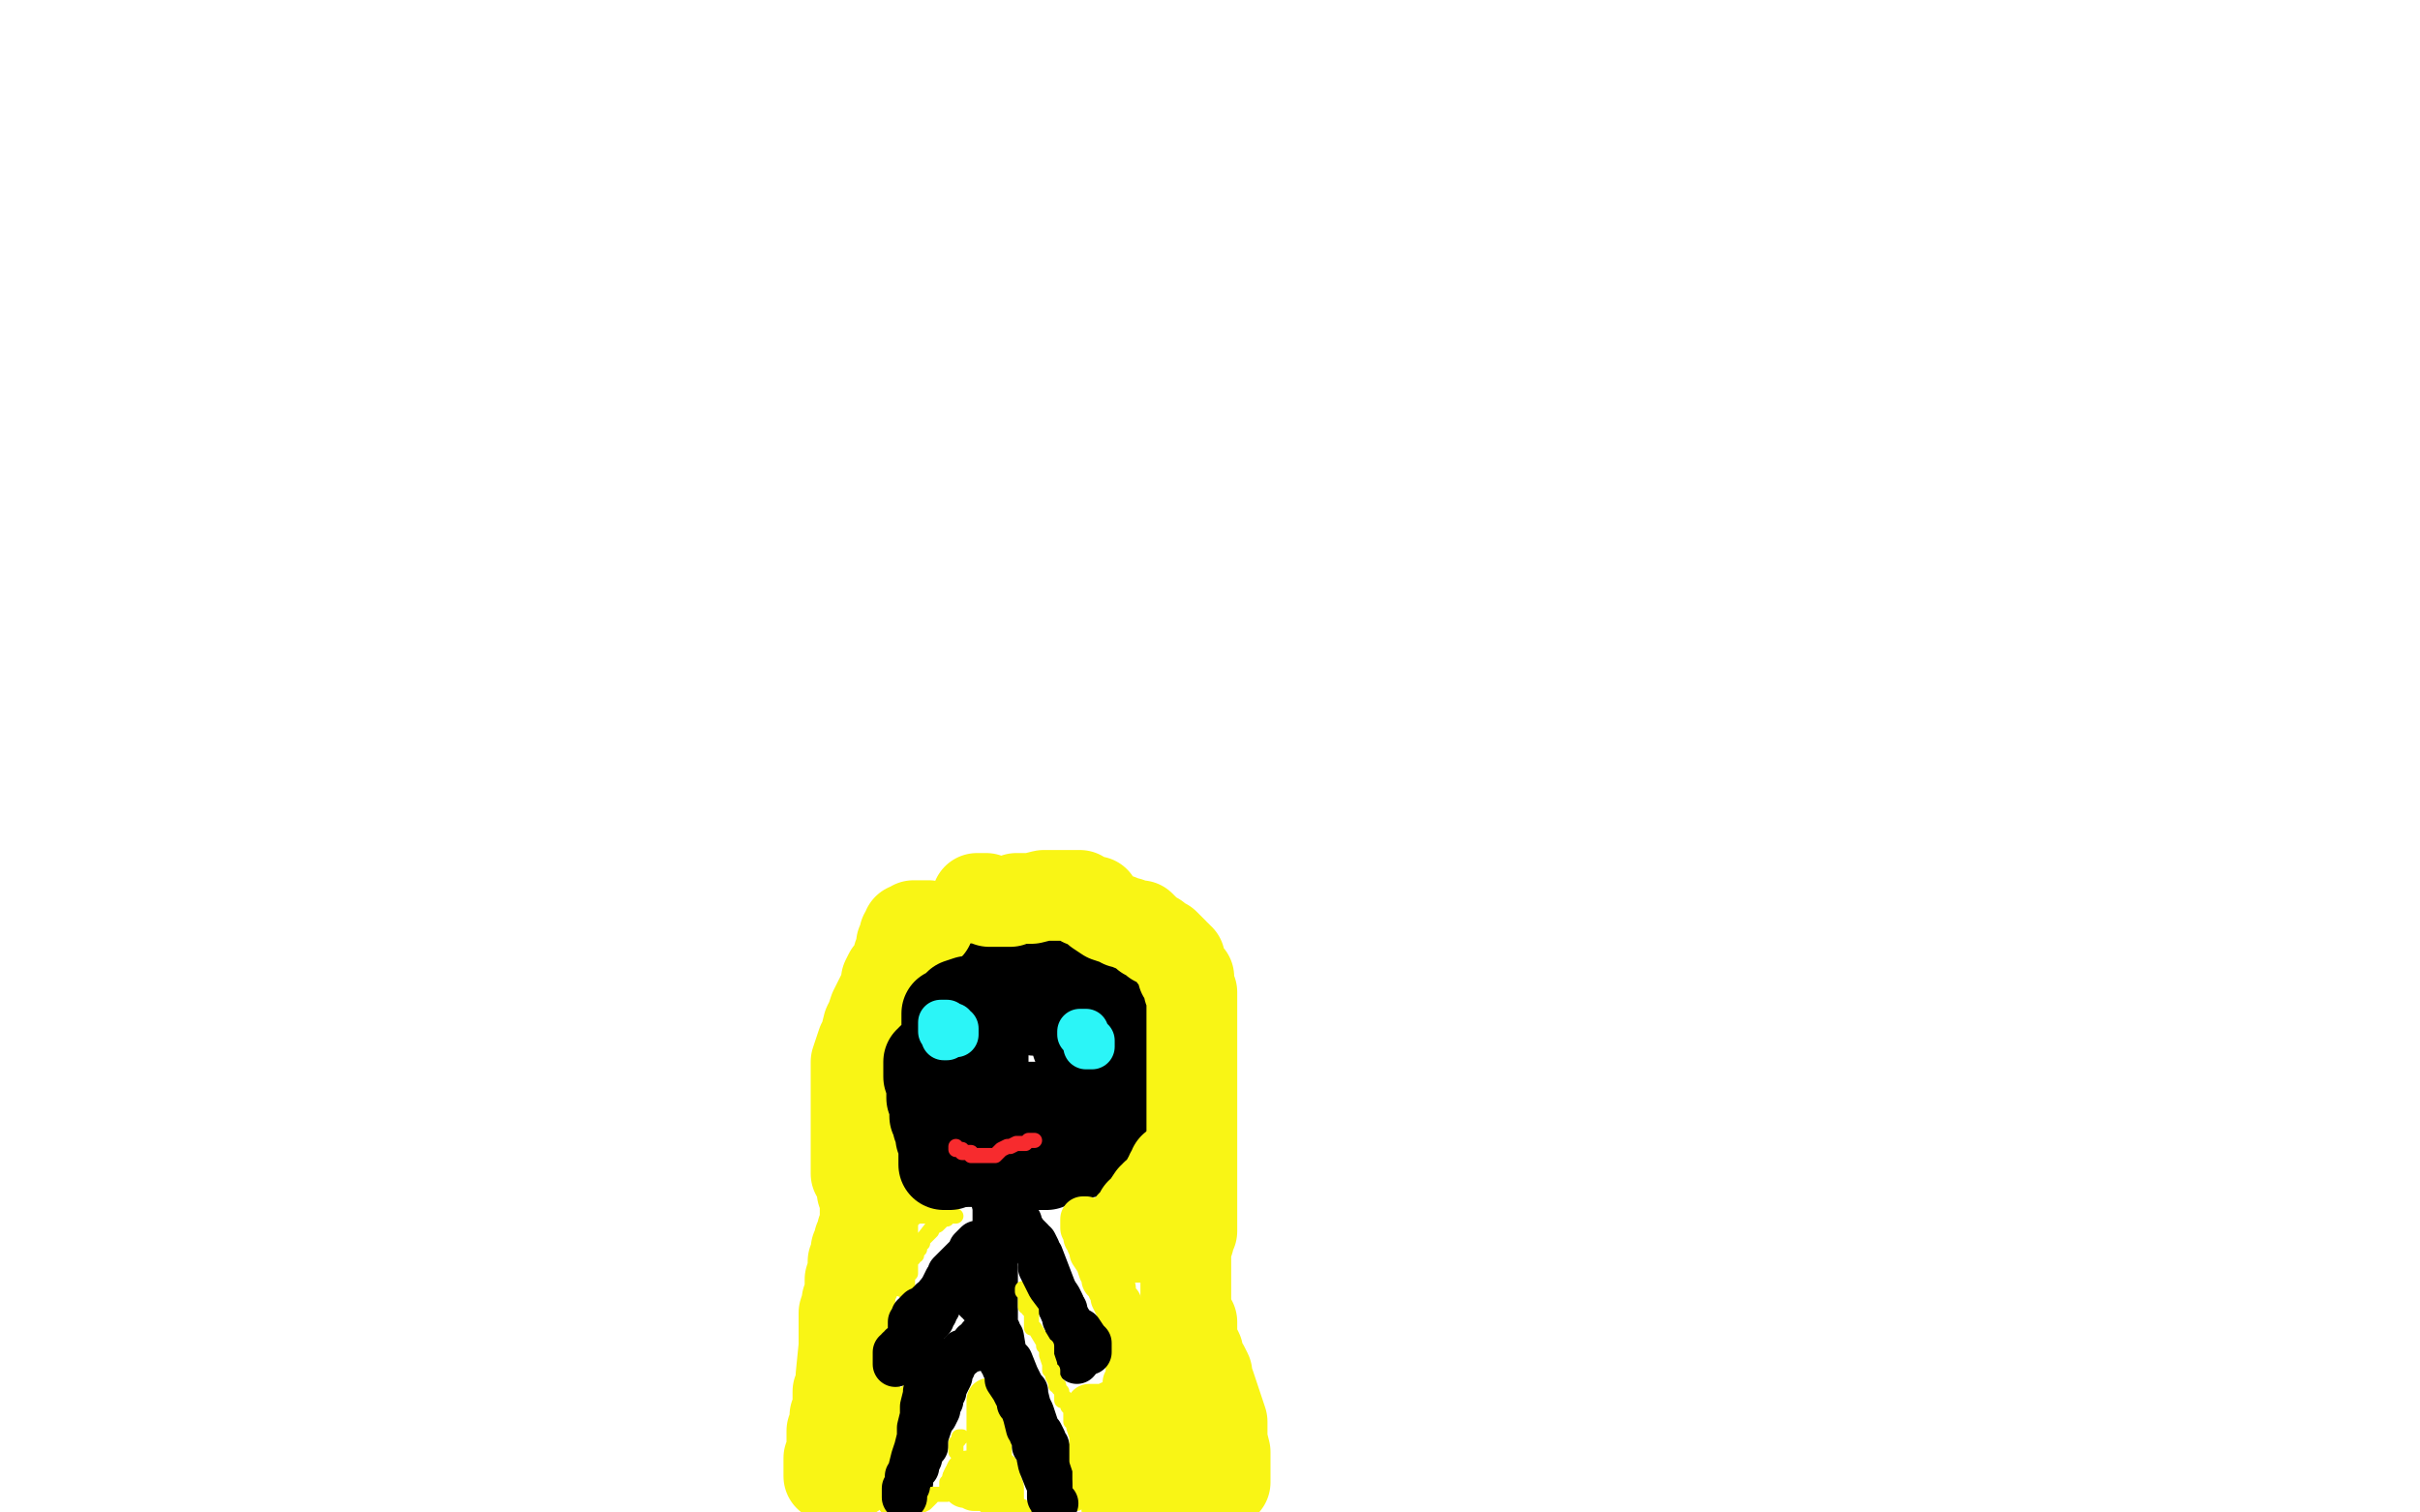 <?xml version="1.0" standalone="no"?>
<!DOCTYPE svg PUBLIC "-//W3C//DTD SVG 1.1//EN"
"http://www.w3.org/Graphics/SVG/1.1/DTD/svg11.dtd">

<svg width="800" height="500" version="1.1" xmlns="http://www.w3.org/2000/svg" xmlns:xlink="http://www.w3.org/1999/xlink" style="stroke-antialiasing: false"><desc>This SVG has been created on https://colorillo.com/</desc><rect x='0' y='0' width='800' height='500' style='fill: rgb(255,255,255); stroke-width:0' /><polyline points="316,314 317,314 317,314 317,313 317,313 318,313 319,313 320,313 321,313 322,313 323,313 324,313 325,313 326,313 328,313 329,313 330,313 332,313 333,313 334,313 335,313 336,313 337,313 338,313 341,313 342,313 344,315 345,316 347,317 347,318 348,318 350,319 351,319 352,319 353,319 354,319 356,319 357,319 358,318 360,318 362,318 363,318 366,318 368,318 370,320 371,320 372,320 373,321 374,321 374,322 376,323 377,323 378,324 378,325 379,325 379,327 380,329 381,331 381,332 381,334 381,335 381,336 381,337 381,338 381,343 381,349 381,352 378,360 376,364 376,365 376,366 374,367 374,368 373,368 372,368 372,369 371,371 370,372 369,372 369,373 368,373 368,374 368,375 367,375 366,376 366,377 365,377 364,378 363,379 362,379 361,380 360,380 359,381 358,381 357,381 356,381 354,382 353,382 352,382 351,382 350,382 349,383 347,383 347,384 346,385 345,385 344,385 343,385 342,384 341,384 340,384 338,384 336,384 335,384 334,384 332,384 331,384 330,384 328,384 327,384 325,384 324,384 322,384 321,384 320,384 319,384 317,384 316,384 315,384 312,382 309,381 306,379 306,378 305,377 303,372 301,367 300,365 298,362 297,359 297,358 296,358 296,357 296,354 295,351 294,349 294,348 294,346 294,345 295,345 296,342 299,335 301,332 303,328 304,328 309,328 312,327 314,327 320,325 323,324 334,327 337,329 347,333 349,335 351,335 352,336 352,337 352,338 353,339 354,340 356,343 356,345 359,351 359,353 359,354 359,355 358,358 355,361 351,364 349,365 344,366 340,366 338,366 334,365 330,363 326,359 325,358 325,357 325,354 325,345 326,341 327,335 327,334 328,333 329,333 331,332 333,332 338,332 342,332 346,332 348,333 349,333 349,334 348,334 345,334 342,334 338,333 337,333 334,332 333,331 332,330 330,330 328,330 327,329 326,329 325,330 323,330 321,330 319,331 317,332 316,332 315,332 315,331 314,330 313,329 312,327 310,325 308,324 308,323 308,322 308,321 309,321 309,320" style="fill: none; stroke: #000000; stroke-width: 30; stroke-linejoin: round; stroke-linecap: round; stroke-antialiasing: false; stroke-antialias: 0; opacity: 1.0"/>
<polyline points="328,389 328,391 328,391 328,393 328,393 328,395 328,395 329,399 329,399 329,403 329,403 329,404 329,405 329,406 329,408 329,409 329,411 329,417 329,423 329,424 329,425 329,426 329,427 329,428 329,429 329,430 329,431 329,432 329,433 329,434 329,435 329,436 329,437 329,438 329,439 329,440 330,440 330,441 331,442 332,448 334,450 336,455 337,457 338,459 339,460 339,461 340,465 341,467 343,473 344,474 345,476 345,478 346,478 347,482 347,484 347,486 348,486 348,488 349,491" style="fill: none; stroke: #000000; stroke-width: 15; stroke-linejoin: round; stroke-linecap: round; stroke-antialiasing: false; stroke-antialias: 0; opacity: 1.0"/>
<polyline points="315,450 315,451 315,451 315,452 315,452 314,453 314,453 314,455 314,455 313,457 312,459 312,460 311,461 311,462 311,463 310,464 310,466 309,468 308,468 308,469 307,472 306,475 306,478 304,480 304,481 304,482 303,484 303,485 302,485 302,486 301,486 301,487 301,488 301,489 301,490" style="fill: none; stroke: #000000; stroke-width: 15; stroke-linejoin: round; stroke-linecap: round; stroke-antialiasing: false; stroke-antialias: 0; opacity: 1.0"/>
<polyline points="318,448 318,447 318,447 319,447 319,447 320,446 320,446 321,446 321,446 322,446 322,444 324,444 324,442" style="fill: none; stroke: #000000; stroke-width: 15; stroke-linejoin: round; stroke-linecap: round; stroke-antialiasing: false; stroke-antialias: 0; opacity: 1.0"/>
<polyline points="333,398 334,400 334,400 334,401 334,401 335,401 335,401 336,402 336,402 336,403 336,403 337,404 337,404 337,405 339,408 340,409 341,410 341,411 342,411 343,413 343,414 344,415 349,428 350,431 352,433 352,436 353,438 353,439 353,440 353,441 354,442 354,446 355,448 356,450 356,449 356,448 356,447" style="fill: none; stroke: #000000; stroke-width: 15; stroke-linejoin: round; stroke-linecap: round; stroke-antialiasing: false; stroke-antialias: 0; opacity: 1.0"/>
<polyline points="323,411 322,412 322,412 321,413 321,413 321,414 321,414 318,417 318,417 316,419 316,419 315,420 315,420 314,421 314,422 313,423 312,425 310,429 310,431 310,432 309,432 309,434 308,435 308,436 307,436 307,437" style="fill: none; stroke: #000000; stroke-width: 15; stroke-linejoin: round; stroke-linecap: round; stroke-antialiasing: false; stroke-antialias: 0; opacity: 1.0"/>
<polyline points="303,440 302,440 302,440 301,441 301,441 299,444 299,444 297,446 297,446 295,448 295,449" style="fill: none; stroke: #000000; stroke-width: 15; stroke-linejoin: round; stroke-linecap: round; stroke-antialiasing: false; stroke-antialias: 0; opacity: 1.0"/>
<polyline points="353,301 354,301 355,301 356,301 357,301 357,302 361,303 363,303 365,303 366,303" style="fill: none; stroke: #faf73d; stroke-width: 15; stroke-linejoin: round; stroke-linecap: round; stroke-antialiasing: false; stroke-antialias: 0; opacity: 1.0"/>
<polyline points="323,297 324,297 324,297 325,297 325,297 326,297 326,297 327,298 327,298 328,298 328,298 329,298 329,298 333,298 334,298 336,297 337,297 338,297 339,297 340,297 341,297 345,296 347,296 349,296 351,296 353,296 354,296 356,296 357,296 358,298 359,298 360,298 361,298 362,298 362,299 363,300 363,301 366,303 369,304 370,304 371,305 372,305 373,305 374,306 375,306 376,306 377,306 378,307 379,308 379,309 380,309 381,310 382,310 382,311 383,311 384,312 385,312 386,313 388,315 388,316 389,316 389,317 390,317 390,318 390,319 391,321 391,322 392,322 392,323 393,323 393,324 393,325 393,326 393,327 394,328 394,329 394,330 394,331 394,332 394,333 394,334 394,335 394,337 394,338 394,339 394,340 394,341 394,342 394,343 394,344 394,345 394,346 394,347 394,348 394,349 394,350 394,351 394,354 394,355 394,356 394,357 394,358 394,359 394,360 394,361 394,362 394,363 394,364 394,365 394,366 394,367 394,368 394,369 394,370 394,371 394,372 394,373 394,374 394,375 394,376 394,377 394,378 394,379 394,380 394,381 394,382 394,383 394,384 394,385 394,386 394,387 394,388 394,389 394,391 394,393 394,394 394,396 394,397 394,403 394,404 394,405 394,407 393,408 393,410 392,413 392,414 392,416 392,417 392,418 392,421 392,423 392,424 392,425 392,426 392,427 392,428 392,430 392,432 392,433 392,434 392,435 393,435 393,436 394,437 394,439 394,442 394,443 394,444 395,445 396,447 396,448 397,451 398,452 399,454 399,456 400,458 404,470 404,472 404,476 405,480 405,481 405,482 405,483 405,484 405,485 405,486 405,487 405,488 405,489 405,490" style="fill: none; stroke: #f9f515; stroke-width: 30; stroke-linejoin: round; stroke-linecap: round; stroke-antialiasing: false; stroke-antialias: 0; opacity: 1.0"/>
<polyline points="393,403 392,403 392,403 392,404 392,404 391,405 391,405 391,406 390,406 390,407 389,407 388,407 387,407 386,407 385,407 385,408 384,408 384,409 383,409 382,409 381,409 379,409 378,409 377,409 376,409 375,409 374,409 374,408 373,408 372,408 371,408 372,408 373,408 373,407 374,406 374,405 375,405 377,401 378,401 379,399 381,396 382,396 382,395 383,395 384,393 385,392 386,391 386,390 387,390 387,389 387,388 388,388 388,387 388,386" style="fill: none; stroke: #f9f515; stroke-width: 30; stroke-linejoin: round; stroke-linecap: round; stroke-antialiasing: false; stroke-antialias: 0; opacity: 1.0"/>
<polyline points="383,445 383,446 383,446 383,447 383,447 383,448 383,448 384,450 384,450 384,451 384,451 384,453 384,453 384,454 384,455 384,457 384,458 385,460 385,461 385,463 385,464 385,466 385,467 385,469 385,472 385,473 385,474 385,475 385,476 385,477 385,478 385,479 384,479 383,479 382,479 382,480 381,481 381,482 380,482 380,483 380,484 380,486 380,487 380,488 380,489 380,490 381,490 382,490 383,489 384,489 385,489 385,488 385,487 384,486 383,486 382,486 381,486 380,486 379,486 379,487 379,488 378,488 377,489 376,489 375,489 375,490" style="fill: none; stroke: #f9f515; stroke-width: 30; stroke-linejoin: round; stroke-linecap: round; stroke-antialiasing: false; stroke-antialias: 0; opacity: 1.0"/>
<polyline points="366,411 365,411 364,410 364,409 364,408 363,408 363,407 362,407 362,406 361,405 360,405 360,404 359,404 359,403 358,403 358,405 358,406 359,408 359,409 360,409 360,410 360,411 361,413 361,414 363,417 364,420 365,421 365,422 365,423 366,423 367,423 367,424 367,425 367,426 368,426 368,428 368,429 369,431 370,431 370,433 370,434 371,434 371,435 371,436 372,439 372,440 373,441 373,442 373,443 373,444 373,446 373,447 373,448 373,449 373,450 373,451 373,452 373,453 373,454 373,455 373,456 372,457 372,458 372,459 372,460 371,461 371,462 370,462 370,463 370,464 369,464 368,464 367,464 365,465 364,465 364,466 364,467 364,466 363,466 363,465 362,465 361,465 360,465 360,466 360,467 361,469 361,470 362,471 362,472 362,473 363,474 363,476 363,477 364,479 365,484 365,486 365,487 365,488 365,490 365,491 365,494 365,495 365,496 365,497 365,498 365,499 365,498 365,497" style="fill: none; stroke: #f9f515; stroke-width: 15; stroke-linejoin: round; stroke-linecap: round; stroke-antialiasing: false; stroke-antialias: 0; opacity: 1.0"/>
<polyline points="327,466 327,465 327,465 327,464 327,463 327,464 327,467 327,469 327,475 327,478 327,480 327,481 327,483 327,485 327,486 328,486 328,487 329,487 330,487 330,488 330,489 330,490 330,491 331,492 331,493 331,494 331,495 331,496 331,495 329,494 328,493 328,492 327,491 326,491 325,491 324,491 324,492 323,492 322,492 322,491 321,491 321,490 321,489 321,488 321,487 320,487 320,488 319,489 319,490 319,491" style="fill: none; stroke: #f9f515; stroke-width: 15; stroke-linejoin: round; stroke-linecap: round; stroke-antialiasing: false; stroke-antialias: 0; opacity: 1.0"/>
<polyline points="307,306 306,306 306,306 305,306 305,306 304,306 304,306 303,306 303,306 302,306 301,307 300,307 300,308 299,309 299,310 298,312 298,314 297,316 296,320 296,321 294,322 293,324 293,326 292,328 291,330 290,332 289,334 288,337 287,339 286,343 285,345 283,351 283,353 283,355 283,357 283,359 283,361 283,362 283,363 283,366 283,367 283,370 283,374 283,376 283,378 283,382 283,383 283,384 283,385 283,386 283,387 283,388 284,388 284,389 284,390 285,390 285,391 285,392 285,393 285,394 286,394 286,395 286,396 286,397 286,398 286,399 286,400 286,401 286,402 286,403 286,404 286,405 286,406 285,407 285,408 285,409 285,410 284,410 284,411 284,412 283,413 283,414 283,415 283,416 283,417 282,417 282,418 282,420 281,423 281,426 281,429 280,430 280,431 279,434 279,438 279,445 278,455 278,458 277,460 277,463 277,465 277,467 276,468 276,471 275,473 275,476 275,477 275,479 275,480 275,481 275,482 274,482 274,483 274,484 274,485 274,486 274,487 274,488 275,488 275,488 276,488 276,488 278,488 278,488 279,488 279,488 280,488 282,487 282,486 283,486 283,485 283,484 283,482 283,480 284,477 284,474 284,473 284,472 284,471 284,470 285,469 286,468" style="fill: none; stroke: #f9f515; stroke-width: 30; stroke-linejoin: round; stroke-linecap: round; stroke-antialiasing: false; stroke-antialias: 0; opacity: 1.0"/>
<polyline points="300,460 301,460 301,460 301,459 301,459 301,458 301,458" style="fill: none; stroke: #f9f515; stroke-width: 5; stroke-linejoin: round; stroke-linecap: round; stroke-antialiasing: false; stroke-antialias: 0; opacity: 1.0"/>
<polyline points="293,495 293,496 293,496 293,497 293,497 293,498 293,498 295,499 296,499 298,499 300,499 304,498 306,497 307,496 308,495 308,494 309,494 310,494 311,494 312,494 313,494 313,493 313,492 313,490 314,489 314,488 315,487 315,486" style="fill: none; stroke: #f9f515; stroke-width: 5; stroke-linejoin: round; stroke-linecap: round; stroke-antialiasing: false; stroke-antialias: 0; opacity: 1.0"/>
<polyline points="290,418 290,419 290,420 290,421 291,421 291,422 291,423 291,424 291,423 291,422 291,423 291,424 292,424 292,425 293,425 293,426 294,426 294,427 294,428 294,427 294,426 294,425 294,424 294,423 294,422 294,421 294,422 294,423 295,424 295,425 296,425 296,426 297,426" style="fill: none; stroke: #f9f515; stroke-width: 5; stroke-linejoin: round; stroke-linecap: round; stroke-antialiasing: false; stroke-antialias: 0; opacity: 1.0"/>
<polyline points="300,403 301,403 301,403 302,403 302,403 302,402 302,402 303,402 303,402 304,402 305,402 306,402 308,402 309,402 310,402 311,402 312,402 313,402 314,402 315,402 316,402 315,402 314,402 313,402 312,402 311,402 310,402 309,401 308,400 307,400 306,400 304,400 303,399 302,399 302,398 301,397 301,396 301,398 301,399 301,400 301,401 301,402 301,403 301,404 301,405 301,406 301,407 301,408 301,409 301,410 301,411 301,412 301,413 301,414 301,415 301,416 301,417 301,418 301,419 301,420 301,421 300,422 300,423 300,424 300,425 299,425 299,424 299,423 299,420 299,418 299,417 299,416 299,415 300,415 300,414 300,413 301,413 302,413 304,411 311,402 312,402 312,401 313,401 313,400 313,401 313,402 313,403 312,403 310,405 308,406 308,407 307,408 306,409 305,410 305,411 304,411 304,412 304,413 303,414 303,415 302,415 302,416 301,417 301,418 300,418 300,419 299,420 299,421 299,422 299,423 299,424 299,425 299,426 299,427" style="fill: none; stroke: #f9f515; stroke-width: 5; stroke-linejoin: round; stroke-linecap: round; stroke-antialiasing: false; stroke-antialias: 0; opacity: 1.0"/>
<polyline points="316,480 316,479 316,479 316,478 316,478 316,477 317,476 317,475 318,475" style="fill: none; stroke: #f9f515; stroke-width: 5; stroke-linejoin: round; stroke-linecap: round; stroke-antialiasing: false; stroke-antialias: 0; opacity: 1.0"/>
<polyline points="327,488 328,488 328,488 328,489 328,489 329,490 329,490 329,491 329,491 330,491 330,492 331,492 331,493 331,494 332,494 332,495 333,495 334,495 334,496 335,496 335,497 336,497 336,498 337,498 338,498 339,499 340,499 341,499 342,499 343,499 344,499 345,499 346,499 347,499 348,499 349,499 350,499 351,498 352,498 352,497 353,497 354,497 355,497 356,497 356,496 356,495 357,494 357,493 357,492 357,491 357,490 357,489 357,486 356,483 356,482 356,480 356,479 356,477 356,475 355,472 355,470 354,470 354,469 354,467 354,466 353,465 353,464 353,463 352,463 352,462 351,462 351,463 351,462 351,460 350,459 350,458 349,458 349,457 348,455 348,454 348,453 347,453 347,451 346,448 346,447 346,446 346,445 345,445 345,444 342,439 341,439 341,436 341,435 341,433 340,433 340,432 339,432 339,431 339,430 339,429 339,428 338,427 338,426 338,427" style="fill: none; stroke: #f9f515; stroke-width: 5; stroke-linejoin: round; stroke-linecap: round; stroke-antialiasing: false; stroke-antialias: 0; opacity: 1.0"/>
<polyline points="310,428 310,429 310,429 309,430 309,430 308,430 308,430 308,431 308,431 307,431 307,431 306,432 305,433 304,433 303,434 303,435 302,435 302,436 301,437 301,438 301,439 301,440 301,441 301,442 301,443 301,444 300,444 300,445 299,445 298,445 298,446 297,446 297,447 296,447 296,448 296,449 296,450 296,451" style="fill: none; stroke: #000000; stroke-width: 15; stroke-linejoin: round; stroke-linecap: round; stroke-antialiasing: false; stroke-antialias: 0; opacity: 1.0"/>
<polyline points="344,419 345,421 345,421 347,425 347,425 350,429 350,429 351,431 351,431 351,432 351,432 351,433 352,434 353,436 355,439 357,440 359,443 360,444 360,445 360,446 360,447" style="fill: none; stroke: #000000; stroke-width: 15; stroke-linejoin: round; stroke-linecap: round; stroke-antialiasing: false; stroke-antialias: 0; opacity: 1.0"/>
<polyline points="325,432 325,431 325,431 324,431 324,431 324,430 323,430" style="fill: none; stroke: #000000; stroke-width: 15; stroke-linejoin: round; stroke-linecap: round; stroke-antialiasing: false; stroke-antialias: 0; opacity: 1.0"/>
<polyline points="314,385 313,385 313,385 312,385 312,385 312,383 312,380 312,378 311,376 311,372 310,372 310,371 310,370 310,368 310,367 310,365 310,364 310,363 310,362 310,361 310,360 310,359 310,358 310,356 310,354 310,353 311,353 311,352 311,351 312,349 312,348 313,348 313,347 313,346 314,346 315,345 316,344 316,343 317,343 318,341 320,339 322,335 322,334 322,333 322,332 322,331 321,331 320,331 317,332 315,334 314,335 313,335 313,336 313,338 313,339 313,341 313,343 313,346 313,348 312,353 311,355 311,357 311,359 311,361 311,362 311,363 311,364 311,366 311,367 311,368 311,369 311,370 310,370 310,369 309,369 309,368 309,367 309,366 309,364 308,363 308,361 308,359 307,356 307,355 307,354 307,353 307,352 307,351 308,351 308,350 309,350 310,349 311,349 311,348 312,348 312,347 313,346" style="fill: none; stroke: #000000; stroke-width: 30; stroke-linejoin: round; stroke-linecap: round; stroke-antialiasing: false; stroke-antialias: 0; opacity: 1.0"/>
<polyline points="312,450 310,453 310,453 310,455 310,455 307,459 307,459 306,460 306,460 306,461 306,461 305,465 305,468 304,472 304,474 304,475 303,479 302,482 301,486 301,487 301,488 300,488 300,489 300,490 300,491 299,492 299,493 299,494 299,495" style="fill: none; stroke: #000000; stroke-width: 15; stroke-linejoin: round; stroke-linecap: round; stroke-antialiasing: false; stroke-antialias: 0; opacity: 1.0"/>
<polyline points="331,448 331,450 331,450 332,451 332,451 332,452 332,452 333,453 333,455 333,456 335,459 336,461 337,462 337,463 337,464 338,465 339,468 340,472 341,473 341,474 342,476 342,477 342,478 343,479 344,484 346,489 347,491 347,495 348,496 348,497 349,497" style="fill: none; stroke: #000000; stroke-width: 15; stroke-linejoin: round; stroke-linecap: round; stroke-antialiasing: false; stroke-antialias: 0; opacity: 1.0"/>
<polyline points="359,343 358,343 358,343 358,342 358,342 357,342 357,342 357,341 358,341 359,341 359,342 360,343 360,344 361,344 361,345 361,346 360,346 359,346 359,345" style="fill: none; stroke: #2bf5f7; stroke-width: 15; stroke-linejoin: round; stroke-linecap: round; stroke-antialiasing: false; stroke-antialias: 0; opacity: 1.0"/>
<polyline points="311,339 311,340 311,340 312,340 312,340 313,340 313,340 313,341 313,342 313,343 312,343 312,342 312,341 311,341 311,340 311,339 311,338 312,338 313,338 314,339 315,339 315,340 316,340 316,341 316,342" style="fill: none; stroke: #2bf5f7; stroke-width: 15; stroke-linejoin: round; stroke-linecap: round; stroke-antialiasing: false; stroke-antialias: 0; opacity: 1.0"/>
<polyline points="316,379 316,380 316,380 317,380 317,380 318,380 318,381 319,381 320,381 321,381 321,382 322,382 323,382 324,382 325,382 326,382 327,382 328,382 329,382 331,380 333,379 334,379 336,378 337,378 338,378 339,378 340,377 341,377 342,377" style="fill: none; stroke: #f72b2e; stroke-width: 5; stroke-linejoin: round; stroke-linecap: round; stroke-antialiasing: false; stroke-antialias: 0; opacity: 1.0"/>
</svg>
